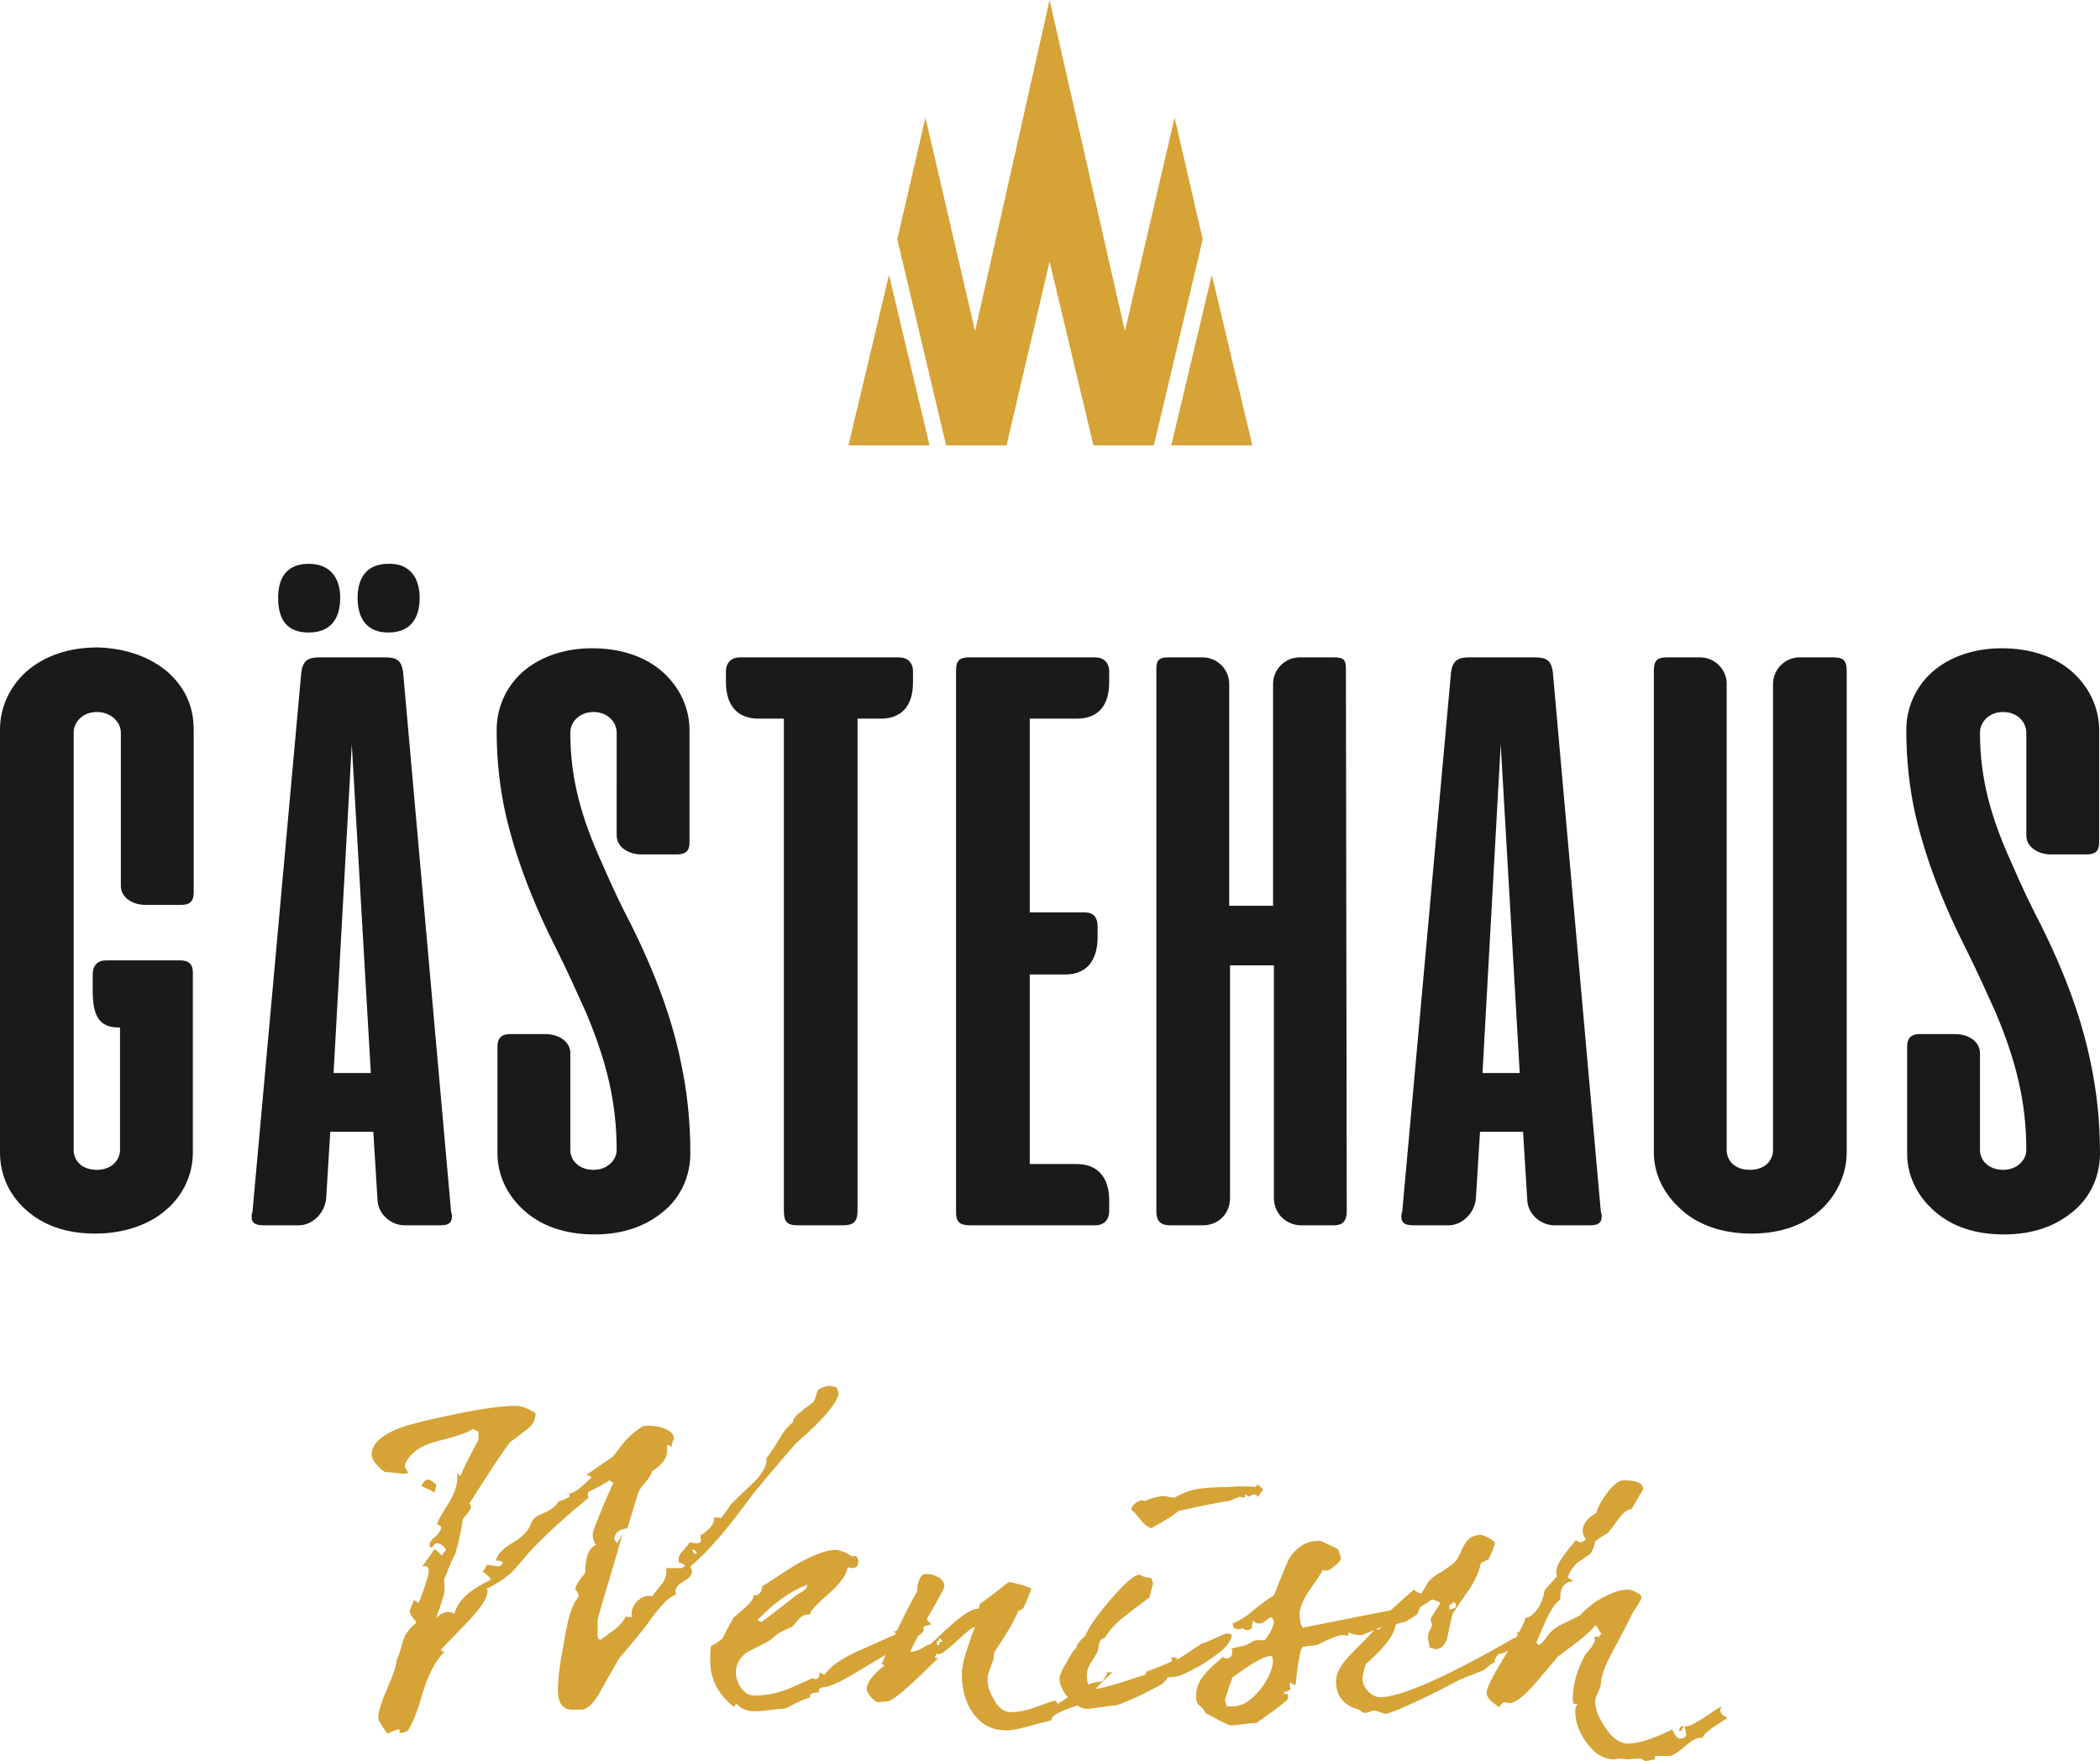 <?xml version="1.0" encoding="utf-8"?>
<!-- Generator: Adobe Illustrator 27.3.1, SVG Export Plug-In . SVG Version: 6.00 Build 0)  -->
<svg version="1.1" id="Ebene_1" xmlns="http://www.w3.org/2000/svg" xmlns:xlink="http://www.w3.org/1999/xlink" x="0px" y="0px"
	 viewBox="0 0 253.7 212.7" style="enable-background:new 0 0 253.7 212.7;" xml:space="preserve">
<style type="text/css">
	.st0{fill:#D6A337;}
	.st1{fill:#1A1A18;}
</style>
<g>
	<polygon class="st0" points="107.4,33.2 112.3,53.8 102.5,53.8 	"/>
	<polygon class="st0" points="146.4,33.2 151.3,53.8 141.5,53.8 	"/>
	<polygon class="st0" points="126.8,31.6 121.6,53.8 114.3,53.8 108.4,28.9 111.8,14.2 117.8,40 126.8,0 135.9,40 141.9,14.2 
		145.3,28.9 139.4,53.8 132.1,53.8 	"/>
</g>
<g>
	<path class="st1" d="M20.3,81.2c2.1,1.9,3.1,4.2,3.1,6.9v19.7c0,1-0.4,1.5-1.5,1.5h-4.3c-1.6,0-3-0.9-3-2.3V88.5
		c0-1.3-1.2-2.5-2.9-2.5c-1.7,0-2.8,1.2-2.8,2.5v50.4c0,1.3,1,2.4,2.8,2.4s2.8-1.2,2.8-2.4v-14.8h-0.2c-2.3,0-3.1-1.4-3.1-4.4v-2
		c0-1.1,0.6-1.7,1.6-1.7h9c1,0,1.5,0.5,1.5,1.4v21.8c0,2.7-1.2,5.2-3.2,6.9c-2,1.8-5.1,2.9-8.6,2.9s-6.3-1-8.4-2.9
		c-2-1.8-3.1-4.2-3.1-6.9V88.1c0-2.7,1.2-5.2,3.2-7c2.2-1.9,5.1-2.9,8.6-2.9C15.3,78.3,18.2,79.4,20.3,81.2z"/>
	<path class="st1" d="M54.5,146.4c0.1,0.2,0.1,0.3,0.1,0.5c0,0.8-0.4,1.1-1.4,1.1h-4.3c-1.7,0-3.3-1.4-3.3-3.2l-0.5-8.1h-5.2
		l-0.5,8.1c-0.2,1.8-1.7,3.2-3.3,3.2h-4.2c-1.1,0-1.5-0.3-1.5-1c0-0.3,0-0.4,0.1-0.6l5.9-65.2c0.2-1.4,0.8-1.8,2.2-1.8h7.9
		c1.5,0,2,0.4,2.2,1.8L54.5,146.4z M41.1,72.2c0,2.7-1.3,4.2-3.8,4.2s-3.7-1.4-3.7-4.2c0-2.6,1.2-4.1,3.7-4.1S41.1,69.7,41.1,72.2z
		 M42.5,89.9l-2.2,39.7h4.5L42.5,89.9z M50.7,72.2c0,2.7-1.3,4.2-3.8,4.2s-3.7-1.6-3.7-4.2c0-2.5,1.2-4.1,3.7-4.1
		C49.4,68,50.7,69.7,50.7,72.2z"/>
	<path class="st1" d="M63.3,146.2c-2-1.8-3.2-4.2-3.2-6.9v-12.9c0-1,0.5-1.5,1.5-1.5h4.3c1.6,0,3,0.9,3,2.3v11.7
		c0,1.3,1.1,2.4,2.8,2.4s2.8-1.2,2.8-2.4c0-5.9-1.3-10.9-3.7-16.6c-1-2.2-2.1-4.7-3.5-7.5c-2.9-5.7-5-11.2-6.2-16.4
		c-0.7-3.1-1.1-6.5-1.1-10.2c0-2.7,1.1-5.2,3.1-7s5-2.9,8.4-2.9c3.5,0,6.5,1,8.6,2.9c2,1.8,3.2,4.3,3.2,7v13.6c0,1-0.5,1.4-1.5,1.4
		h-4.3c-1.6,0-3-0.9-3-2.3V88.5c0-1.3-1.1-2.5-2.8-2.5s-2.8,1.2-2.8,2.5c0,5.5,1.3,10.2,3.8,15.7c1.2,2.8,2.4,5.3,3.5,7.4
		c2.9,5.8,5,11.4,6.1,16.9c0.7,3.3,1.1,6.9,1.1,10.8c0,2.7-1.1,5.2-3.1,6.9c-2.2,1.9-5,2.9-8.5,2.9
		C68.3,149.1,65.4,148.1,63.3,146.2z"/>
	<path class="st1" d="M108.6,79.4c1,0,1.7,0.6,1.7,1.7v1.3c0,2.9-1.4,4.4-3.9,4.4h-2.8v59.4c0,1.4-0.5,1.8-1.8,1.8h-5.4
		c-1.3,0-1.7-0.4-1.7-1.8V86.8h-3.1c-2.5,0-3.9-1.6-3.9-4.4v-1.3c0-1.1,0.7-1.7,1.7-1.7H108.6z"/>
	<path class="st1" d="M132.3,79.4c1,0,1.7,0.6,1.7,1.7v1.3c0,2.9-1.4,4.4-3.9,4.4h-5.7v23.4h6.6c1.1,0,1.6,0.6,1.6,1.7v1.3
		c0,2.9-1.4,4.5-3.9,4.5h-4.3v22.9h5.7c2.5,0,3.9,1.6,3.9,4.4v1.3c0,1.1-0.7,1.7-1.7,1.7h-15c-1.4,0-1.8-0.4-1.8-1.6V81
		c0-1.2,0.4-1.6,1.6-1.6L132.3,79.4L132.3,79.4z"/>
	<path class="st1" d="M162.7,146.3c0,1.2-0.5,1.7-1.6,1.7h-3.9c-1.8,0-3.3-1.4-3.3-3.3v-28.1h-5.3v28.1c0,1.9-1.4,3.3-3.3,3.3h-3.9
		c-1.2,0-1.7-0.5-1.7-1.7V80.9c0-1.2,0.3-1.5,1.5-1.5h4.1c1.7,0,3.2,1.4,3.2,3.2v26.8h5.3V82.6c0-1.8,1.5-3.2,3.2-3.2h4.1
		c1.3,0,1.5,0.3,1.5,1.5L162.7,146.3L162.7,146.3z"/>
	<path class="st1" d="M193.4,146.4c0.1,0.2,0.1,0.3,0.1,0.5c0,0.8-0.4,1.1-1.4,1.1h-4.3c-1.7,0-3.3-1.4-3.3-3.2l-0.5-8.1h-5.2
		l-0.5,8.1c-0.2,1.8-1.7,3.2-3.3,3.2h-4.2c-1.1,0-1.5-0.3-1.5-1c0-0.3,0-0.4,0.1-0.6l5.9-65.2c0.2-1.4,0.8-1.8,2.2-1.8h7.9
		c1.5,0,2,0.4,2.2,1.8L193.4,146.4z M181.3,89.9l-2.2,39.7h4.5L181.3,89.9z"/>
	<path class="st1" d="M208.6,138.9c0,1.3,1,2.4,2.8,2.4s2.8-1.1,2.8-2.4V82.6c0-1.8,1.5-3.2,3.2-3.2h4.1c1.2,0,1.6,0.4,1.6,1.6v58.2
		c0,2.5-1.1,5-3,6.8c-2,1.9-4.9,3-8.5,3s-6.6-1.1-8.6-3c-2-1.8-3.2-4.2-3.2-6.8V81c0-1.2,0.4-1.6,1.6-1.6h4c1.7,0,3.2,1.4,3.2,3.2
		V138.9z"/>
	<path class="st1" d="M233.6,146.2c-2-1.8-3.2-4.2-3.2-6.9v-12.9c0-1,0.5-1.5,1.5-1.5h4.3c1.6,0,3,0.9,3,2.3v11.7
		c0,1.3,1.1,2.4,2.8,2.4c1.7,0,2.8-1.2,2.8-2.4c0-5.9-1.3-10.9-3.7-16.6c-1-2.2-2.1-4.7-3.5-7.5c-2.9-5.7-5-11.2-6.2-16.4
		c-0.7-3.1-1.1-6.5-1.1-10.2c0-2.7,1.1-5.2,3.1-7s5-2.9,8.4-2.9c3.5,0,6.5,1,8.6,2.9c2,1.8,3.2,4.3,3.2,7v13.6c0,1-0.5,1.4-1.5,1.4
		h-4.3c-1.6,0-3-0.9-3-2.3V88.5c0-1.3-1.1-2.5-2.8-2.5c-1.7,0-2.8,1.2-2.8,2.5c0,5.5,1.3,10.2,3.8,15.7c1.2,2.8,2.4,5.3,3.5,7.4
		c2.9,5.8,5,11.4,6.1,16.9c0.7,3.3,1.1,6.9,1.1,10.8c0,2.7-1.1,5.2-3.1,6.9c-2.2,1.9-5,2.9-8.5,2.9
		C238.5,149.1,235.7,148.1,233.6,146.2z"/>
</g>
<path class="st0" d="M203.1,208.5l-0.3,0.5l0.3,0.1l0.3-0.6H203.1z M208,206.1c-0.3,0.1-1,0.6-2.2,1.4c-1.1,0.7-1.7,1-2,1h-0.3
	c0.1,0.5,0.2,0.8,0.2,1c0,0.4-0.5,0.5-0.8,0.5c-0.4,0-0.8-1-0.9-1.1c-2.4,1.2-4.2,1.7-5.3,1.7c-1,0-2-0.7-2.8-2
	c-0.8-1.2-1.2-2.2-1.2-3.2c0-0.4,0.7-1.5,0.7-2c0-0.9,0.5-2.2,1.4-3.9c1.2-2.2,1.9-3.6,2.1-4c0.1-0.2,0.3-0.7,0.8-1.4
	c0.4-0.6,0.6-1,0.6-1.2c0-0.4-1.2-0.9-1.6-0.9c-1.1,0-2.4,0.5-4,1.5c-0.9,0.7-1.5,1.2-1.8,1.6c-0.2,0.1-0.8,0.4-2,1
	c-0.9,0.4-1.4,0.8-1.8,1.3c-0.5,0.7-0.9,1.2-1.2,1.3l-0.3-0.3c0.4-0.9,0.8-1.9,1.2-2.8c0.6-1.2,1.1-2,1.7-2.4
	c-0.1-1.4,0.5-2.2,1.6-2.2c-0.3-0.2-0.6-0.4-0.7-0.5c0.3-0.8,0.7-1.3,1.1-1.7c0.6-0.4,1.2-0.8,1.7-1.2c0.3-0.6,0.5-1.1,0.5-1.4
	c0.6-0.5,1.1-0.8,1.5-1c0.1-0.1,0.6-0.7,1.3-1.7c0.6-0.8,1.1-1.2,1.6-1.2c0.9-1.6,1.4-2.4,1.4-2.4c0-0.8-0.8-1.1-2.4-1.1
	c-0.5,0-1.2,0.5-2,1.6s-1.2,1.9-1.2,2.3c-1.2,0.7-1.7,1.4-1.7,2.2c0,0.3,0.1,0.7,0.4,1c-0.3,0.3-0.5,0.4-0.6,0.4
	c-0.2,0-0.4-0.1-0.6-0.3c-0.5,0.6-1,1.2-1.5,1.9c-0.6,0.8-0.9,1.5-0.9,2c0,0.2,0.1,0.4,0.1,0.5c-0.7,0.8-1.2,1.3-1.5,1.7
	c-0.1,0.6-0.3,1.3-0.7,2c-0.5,0.8-1.1,1.3-1.6,1.3c-0.2,0.8-1.1,2.4-2.6,4.8c-1.4,2.3-2.1,3.7-2.1,4.2c0,0.9,0.9,1.3,1.5,1.8
	c0.3-0.4,0.5-0.6,0.6-0.6c0.3,0,0.3,0.1,0.6,0.1c0.8,0,1.8-0.8,3.2-2.4c0.9-1.1,1.8-2.1,2.7-3.2c0.8-0.6,1.6-1.2,2.4-1.8
	c1-0.8,1.7-1.4,2.1-2c0.4,0.2,0.5,0.9,0.8,1c-0.2,0.2-0.3,0.3-0.3,0.4h-0.6c0.1,0.4,0.1,0.5,0.1,0.4c0,0.2-0.2,0.4-0.4,0.8
	c-0.4,0.5-0.6,0.8-0.7,0.8c-1.1,2-1.6,3.8-1.6,5.6l0.1,0.5c0.3,0,0.4,0,0.5,0.1c-0.2,0.1-0.3,0.4-0.3,0.8c0,1.2,0.4,2.4,1.3,3.7
	c1,1.4,2.1,2.1,3.4,2.1c0.2,0,0.4-0.1,0.6-0.1s0.8,0.1,1,0.1c0.4,0,1-0.1,1.4-0.1s0.6,0.3,0.8,0.3c0.3,0,0.9-0.2,1.2-0.2l-0.1-0.2
	c0-0.1,0.1-0.2,0.2-0.2h1.6c0.5-0.1,1.1-0.5,1.9-1.2c0.8-0.7,1.4-1,1.8-1h0.3c0.1-0.4,0.6-0.8,1.3-1.3l1.7-1.1
	C207.7,207,207.7,206.6,208,206.1 M168.8,195.5v-0.2l0.4-0.2l0.1,0.2L168.8,195.5z M175.9,194.1c-0.3,0.2-0.5,0.3-0.8,0.3v-0.5
	c0.3-0.2,0.5-0.4,0.6-0.4C175.9,193.7,175.9,193.9,175.9,194.1 M185.6,196.8c-0.2,0-0.3-0.1-0.4-0.1c-0.6,0-1.7,0.5-2,0.5l0.4,0.5
	l-0.3,0.3c-0.1,0-0.1-0.1-0.3-0.2c-8.3,4.8-13.8,7.2-16.3,7.2c-1,0-2.1-1.2-2.1-2.2c0-0.5,0.2-1.1,0.4-1.8c2.3-2,3.5-3.6,3.6-4.8
	c0.6-0.2,1-0.3,1.2-0.3c0.6-0.4,1.1-0.7,1.4-0.9c0.2-0.4,0.3-0.7,0.4-0.9c0.9-0.6,1.4-0.9,1.4-0.9c0.2,0,1.1,0.4,1,0.4l-0.1,0.2
	c-0.5,0.8-0.9,1.4-1.1,1.8c0.1,0.3,0.2,0.5,0.2,0.7c0,0.2-0.5,0.9-0.5,1.4c0,0.3,0.2,1,0.2,1.3c0.5,0.1,0.7,0.2,0.6,0.2
	c1,0,1.2-0.6,1.5-1.2c0.3-1.4,0.5-2.4,0.7-3.1c0.7-1,1.3-2,2-2.9c0.7-1.1,1.2-2.2,1.4-3.2c0.4-0.2,0.7-0.4,0.9-0.4
	c0.6-1.2,0.8-1.9,0.8-2c0-0.3-1.3-1-1.7-1c-1.2,0-1.8,0.6-2.4,2c-0.3,0.7-0.6,1.2-0.9,1.4c-0.3,0.3-0.8,0.6-1.5,1.1
	c-0.8,0.4-1.2,0.8-1.5,1.1c-0.4,0.7-0.7,1.2-0.9,1.5c-0.4-0.1-0.7-0.3-0.9-0.5c-1.8,1.6-3.2,2.8-4,3.7c0.1,0.1,0.2,0.3,0.2,0.4
	c0,0.3-0.2,0.6-0.6,0.8l-0.1-0.3c-0.2,0.2-1.2,1.3-3,3.1c-1.3,1.3-1.9,2.4-1.9,3.4c0,1.6,0.8,2.8,2.5,3.3c0.2,0,0.7,0.5,1,0.5
	c0.3,0,0.9-0.3,1.1-0.3c0.4,0,1,0.4,1.4,0.4c0.3,0,1.3-0.4,3.1-1.2c2.6-1.2,4.5-2.2,5.8-2.9c1.3-0.5,2.2-0.9,2.8-1.1
	c0.3-0.1,1.1-1,1.5-1c-0.1-0.3,0.1-0.6,0.4-1c0.8-0.1,1.6-0.6,2.6-1.3C184.2,198,184.9,197.4,185.6,196.8 M185.4,195.9l-0.4,0.4
	c0.2,0.1,0.4,0.2,0.6,0.2l0.6-0.6H185.4L185.4,195.9z M153.8,200.4c0,1.1-0.5,2.3-1.5,3.6c-1.1,1.4-2.2,2.1-3.4,2.1h-0.7
	c0-0.1-0.2-0.6-0.2-0.8c0-0.2,0.2-0.6,0.4-1.3c0.3-0.8,0.4-1.2,0.5-1.4c1.5-1.1,2.7-1.9,3.8-2.4c0.4-0.1,0.7-0.2,1-0.2
	C153.7,200.4,153.8,200.6,153.8,200.4 M153.6,192.9c-0.4,0.2-1.2,0.8-2.3,1.7c-0.9,0.8-1.7,1.2-2.4,1.5c0.1,0.5,0.3,0.7,0.7,0.7
	c0.1,0,0.4-0.1,0.5-0.1c0.2,0,0.3,0.2,0.4,0.2c0.2,0,0.4,0,0.7-0.2c0.1-0.8,0.2-1.1,0.2-0.9c0.1,0,0.3,0.3,0.7,0.3s0.8-0.3,1.4-0.8
	c0.3,0.2,0.4,0.4,0.4,0.5c0,0.6-0.4,1.4-1.1,2.3c-0.8,0-1.2,0-1.4,0.1c-0.2,0.2-0.6,0.4-1.2,0.6c-0.5,0.1-1,0.2-1.4,0.3
	c0.2,0.8-0.1,1.2-0.6,1.2c-0.3,0-0.4,0-0.4-0.2l0.1-0.1c-1.6,1.4-3.4,2.7-3.4,4.8c0,0.6,0.1,1,0.4,1.2c0.4,0.3,0.6,0.6,0.8,1
	c0.2,0,0.7,0.3,1.6,0.8c0.8,0.4,1.2,0.6,1.4,0.6c0.7,0,2.4-0.3,3.1-0.3c2.6-1.8,3.8-2.8,3.8-2.9v-0.6c-0.4,0-0.5,0-0.5-0.2
	c0.4-0.1,0.7-0.3,0.8-0.3c0-0.2-0.1-0.6-0.1-0.7c0,0,0-0.1,0.1-0.2c0.2,0.2,0.4,0.3,0.6,0.3c0.1-0.2,0.1-1.1,0.3-2.4
	c0.2-1.1,0.3-1.9,0.6-2.2c1-0.1,1.6-0.2,1.7-0.2c1.6-0.8,2.6-1.2,3-1.2c0.3,0,0.5,0,0.8,0.1c-0.1-0.3,0-0.4,0.1-0.4
	c0.4,0.2,0.8,0.3,1.5,0.3c0.1,0,1-0.4,2.6-1.1c1.8-0.8,2.8-1.3,2.9-1.3v-1l-12.6,2.5c-0.3-0.4-0.4-1-0.4-1.6c0-0.8,0.4-1.7,1.1-2.8
	c1-1.4,1.6-2.3,1.7-2.6c0.1,0.1,0.3,0.1,0.5,0.1c0.2,0,0.5-0.2,1-0.6c0.5-0.4,0.7-0.7,0.7-0.9c0,0-0.1-0.3-0.3-1
	c-0.1-0.1-0.4-0.3-1.1-0.6c-0.7-0.3-1-0.5-1.2-0.5c-1.6,0-2.9,0.8-3.8,2.4c0,0-0.6,1.4-1.7,4.2L153.6,192.9z M148.8,197.5
	c0-0.2-0.7-0.2-0.7-0.2c-1.8,0.8-2.7,1.2-2.9,1.2c-1.5,1-2.6,1.8-3.5,2.2c0.4-0.2,0.5-0.3,0.5-0.4c0,0-0.1-0.1-0.2-0.1
	c-0.2,0-0.3,0-0.5,0c0.1,0.3,0.1,0.5,0,0.5c-1.1,0.5-2.1,0.9-3,1.2c0,0.2-0.1,0.3-0.2,0.4c-0.3,0.1-1.3,0.4-3.1,1
	c-1.4,0.4-2.4,0.7-3,0.7s-0.9-0.6-0.9-1.7c0-0.5,0.2-1,0.5-1.5c0.3-0.4,0.5-0.8,0.8-1.3c0,0,0.1-0.4,0.2-1c0.1-0.4,0.3-0.6,0.7-0.7
	c0.4-0.7,1.1-1.6,2.4-2.6c1-0.8,2-1.5,3-2.3c0-0.3,0.4-1.4,0.4-1.8c0,0.1-0.1-0.1-0.2-0.5c-0.8,0-1.4-0.4-1.4-0.4
	c-0.7,0-1.9,1.1-3.7,3.2c-1.6,1.9-2.5,3.2-2.9,4.2c-0.8,0.7-1.1,1.2-1.1,1.5c-0.3,0.2-0.7,0.8-1.2,1.8c-0.6,0.9-0.8,1.6-0.8,1.9
	c0,0.7,0.4,1.5,1.1,2.3c0.8,0.8,1.5,1.3,2.2,1.3c0.8,0,2.6-0.4,3.4-0.4c0.3,0,1.2-0.4,2.8-1.1c1.6-0.8,2.6-1.3,2.9-1.5
	c0.4-0.4,0.6-0.6,0.6-0.8c1,0,1.6-0.2,2-0.4c1.3-0.6,2.4-1.2,3.5-2C148,199.2,148.8,198.2,148.8,197.5 M152.6,179.9
	c-0.3-0.3-0.5-0.5-0.7-0.6c0,0.1-0.1,0.2-0.3,0.3c-0.9-0.1-1.9-0.1-3.1,0c-2.1,0.1-4.3-0.1-6.6,1.3c-0.3,0-1.1-0.2-1.3-0.2
	c-1,0-2.3,0.6-2.3,0.6c-0.1,0-0.2,0-0.2-0.1l0,0c0,0,0,0-0.1,0c-0.5,0-1.4,0.7-1.3,1.1v0.1c0.2,0.1,0.6,0.5,1.1,1.2
	c0.4,0.5,0.8,0.8,1.3,1c0.3-0.2,0.8-0.5,1.7-1c0.7-0.4,1.2-0.8,1.6-1.1c2.7-0.6,4.6-1,6-1.2c0.2,0,1.2-0.5,1.4-0.5
	c0.2,0,0.5,0.1,0.6,0.1v-0.2l0.1-0.2l0.4,0.3c0.2-0.2,0.4-0.3,0.6-0.3c0.2,0,0.3,0.1,0.5,0.3C152.2,180.4,152.5,180.1,152.6,179.9
	 M113.2,198.2h0.3v0.5h-0.3V198.2z M113.6,198.4l-0.2-0.4l0.2-0.1l0.3,0.4h-0.3V198.4z M133.7,202.3c-0.3,0.4-0.4,0.6-0.5,0.8
	c-0.9,0-1.8,0.3-2.9,1c-1.7,1.2-2.5,1.7-2.5,1.7c-0.2-0.3-0.3-0.4-0.4-0.4c0,0-0.7,0.2-2,0.7c-1.4,0.5-2.4,0.7-3.2,0.7
	c-0.9,0-1.6-0.5-2.1-1.5c-0.5-0.8-0.8-1.6-0.8-2.5c0-0.3,0.1-0.8,0.4-1.5c0.3-0.7,0.4-1.2,0.4-1.6v-0.1c1.4-2.1,2.4-3.7,2.9-5
	c0.3-0.1,0.5-0.3,0.6-0.3c0.4-0.8,0.7-1.6,1-2.4c-0.1-0.1-0.5-0.3-1.3-0.5c-0.8-0.2-1.2-0.3-1.4-0.3c-0.1,0-0.6,0.4-1.6,1.2
	c-1,0.8-1.6,1.2-1.9,1.4c-0.1,0.3-0.1,0.5-0.2,0.6c-0.7,0-1.7,0.6-3.1,1.8c-0.9,0.8-1.8,1.7-2.7,2.5c-0.7,0.1-1.3,0.9-2.3,0.9
	c-0.1,0-0.1,0-0.1,0c0-0.2,0.7-1.5,2-4c1.4-2.4,2.1-3.7,2.1-3.9c0-0.9-1.2-1.5-2.2-1.5c-0.2,0-0.5,0.1-0.7,0.4
	c-0.3,0.6-0.4,1.1-0.4,1.5v0.2c-1.2,2.1-2.6,5-4.3,8.8c0.2,0,0.3,0.1,0.3,0.2c-1.4,1.1-2.1,2.1-2.1,2.8c0,0.5,0.9,1.6,1.4,1.6
	c0.2,0,0.9-0.1,1.1-0.1c0.6,0,2.6-1.7,6.1-5.2l-0.4-0.1c0.2-0.3,0.3-0.5,0.3-0.5c0.1,0.1,0.2,0.1,0.3,0.1c0.2,0,0.9-0.5,2.1-1.6
	c1.2-1.1,1.9-1.7,2.2-1.7c-0.4,0.9-0.7,1.9-1,2.8c-0.4,1.2-0.6,2.2-0.6,2.9c0,1.8,0.4,3.3,1.2,4.5c1,1.5,2.3,2.3,4.2,2.3
	c0.7,0,1.6-0.2,2.7-0.5c1.4-0.4,2.3-0.6,2.7-0.7c0-0.4,0.5-0.8,1.5-1.2c0.7-0.3,1.4-0.5,2.1-0.8c2.1-2.2,3.4-3.5,3.8-3.8h-0.7V202.3
	z M97.5,191.4c0.1,0.6-0.7,0.9-1.2,1.2c-1.9,1.5-3.3,2.6-4.3,3.3l-0.5-0.2C93.4,193.7,95.3,192.3,97.5,191.4 M112.5,196.2
	c-0.3-0.3-0.5-0.7-0.8-0.7c-0.7,0-1.4,0.3-2.2,0.8s-1.3,0.8-1.7,0.8c0.3,0,0.4,0.1,0.4,0.3l-4.7,2.1c-2,0.9-3.3,1.9-3.9,2.8L99,202
	c0,0.5-0.1,0.8-0.5,0.8c-0.2,0-0.2,0-0.2-0.1c0,0,0,0-0.1,0s-0.9,0.4-2.5,1.1s-3.1,1-4.6,1c-1.3,0-2.2-1.6-2.2-2.8
	c0-1,0.5-1.8,1.3-2.4c0.9-0.5,1.8-0.9,2.7-1.4c0.5-0.4,0.9-0.7,1.1-0.9c0.8-0.4,1.3-0.7,1.7-0.8c0.6-0.7,1.1-1.5,1.9-1.5h0.3
	c-0.1-0.3,0.6-1.1,2.1-2.4s2.3-2.4,2.4-3.3c0.2,0,0.2,0.1,0.5,0.1c0.6,0,0.8-0.3,0.8-0.9c0-0.2-0.2-0.4-0.3-0.6L103,188
	c-0.3-0.1-0.5-0.3-0.7-0.4c-0.5-0.2-0.9-0.4-1.4-0.4c-1.1,0-2.6,0.6-4.6,1.7c-0.5,0.3-1.9,1.2-4.2,2.7c-0.1,0.8-0.5,1.1-0.9,1.1H91
	c0.1,0.4-0.3,0.8-0.9,1.4c-0.9,0.8-1.4,1.2-1.5,1.3c-0.6,1.1-1.1,2-1.3,2.5c-0.6,0.5-1.1,0.8-1.4,0.9c-0.1,0.5-0.1,1.1-0.1,1.8
	c0,2.3,1,4.1,2.9,5.6c0-0.1,0.1-0.3,0.3-0.4c0.5,0.6,1.2,0.9,2.3,0.9c0.8,0,2.5-0.3,3.2-0.3c0.2,0,0.6-0.1,1.1-0.4
	c0.7-0.4,1.1-0.5,1.2-0.6c0.5-0.2,0.9-0.3,1.1-0.4c-0.1-0.2,0-0.4,0.3-0.5c0.5-0.1,0.7-0.1,0.8-0.1h0.1c-0.1,0-0.2-0.1-0.2-0.2
	c0-0.1,0.1-0.3,0.5-0.4c0.7,0,2.1-0.6,4.2-1.9c2.5-1.5,4-2.4,4.5-2.6c0.1-0.5,0.6-0.9,1.8-1.3c1.2-0.4,1.7-0.8,1.7-1.2
	c0-0.1,0-0.2-0.1-0.3C111.8,196.4,112.1,196.3,112.5,196.2 M83.9,187.7l-0.3-0.5h0.3l0.3,0.4L83.9,187.7z M52.7,179.3
	c-0.5-0.4-0.8-0.6-0.9-0.6c-0.4,0-0.7,0.3-0.9,0.8c0.7,0.3,1.2,0.5,1.6,0.8C52.5,180.1,52.7,179.6,52.7,179.3 M101.3,168.3
	c0-0.2-0.2-0.5-0.2-0.7c-0.3-0.1-0.6-0.2-0.9-0.2c-0.3,0-0.7,0.1-1.3,0.4c-0.3,0.3-0.3,1.2-0.7,1.6c-0.5,0.4-1,0.7-1.4,1.1
	c-0.7,0.5-1,0.9-1,1.3c-0.6,0.4-1.2,1.2-1.7,2.1c-0.7,1.1-1.2,1.9-1.5,2.2c0.1,0.9-0.5,1.9-1.6,3c-1.6,1.5-2.5,2.4-2.7,2.6
	c-0.6,0.9-1,1.5-1.3,1.7c-0.1-0.1-0.3-0.2-0.5-0.1h-0.3c0.2,0.3,0,0.7-0.4,1.2c-0.4,0.4-0.7,0.7-1.1,0.9c-0.1,0-0.1,0.1-0.1,0.1
	c0,0.1,0.1,0.4,0.1,0.6s-0.2,0.3-0.6,0.3c-0.3,0-0.6-0.1-0.8-0.1c0,0.1-0.3,0.4-0.7,0.9c-0.4,0.4-0.6,0.8-0.6,0.9v0.6
	c0.6,0.2,0.8,0.4,0.8,0.4l-0.4,0.3h-1.9c0,0.2,0,0.4,0,0.5c0,0.5-0.2,1-0.6,1.5c-0.7,0.8-1,1.3-1.1,1.4c-1.3-0.3-2.5,1-2.5,2.1
	c0,0.1,0,0.3,0.1,0.4c-0.2,0-0.4,0-0.5,0s-0.3,0-0.3-0.1c-0.2,0.5-0.6,1-1.3,1.6c-0.2,0.1-0.8,0.6-1.8,1.3l-0.3-0.3v-2.1
	c0-0.2,0.3-1.2,0.8-2.9c1.4-4.6,2.1-7.1,2.2-7.5c-0.4,0.7-0.6,1-0.7,1.1l-0.3-0.5c0.1-0.8,0.6-1.2,1.6-1.3c0.8-2.6,1.2-4.1,1.4-4.5
	c0.1-0.2,0.4-0.7,0.9-1.2c0.4-0.5,0.6-0.9,0.7-1.2c1.2-0.8,1.8-1.6,1.8-2.4v-0.8c0.3,0.1,0.5,0.2,0.6,0.4c-0.2-0.3,0.2-1,0.2-1.2
	c0-1-1.8-1.5-3-1.5c-0.4,0-0.6,0-0.8,0.1c-1.2,0.8-1.9,1.5-2.2,1.9c-0.6,0.7-1,1.3-1.3,1.7c-2,1.4-3.1,2.1-3.3,2.3
	c0.4,0,0.6,0.1,0.6,0.3c-1,0.9-1.8,2-3.4,2h0.4c0.1,0,0.2,0,0.3-0.1c0.1,0.1,0.1,0.2,0.1,0.2v0.2c-0.7,0.4-1.2,0.5-1.4,0.6
	c-0.1,0.4-0.7,0.9-1.6,1.3c-1,0.4-1.5,0.8-1.6,1.2c-0.3,0.9-1,1.7-2.2,2.4c-1.2,0.7-1.9,1.4-2.1,2.2c0.6,0,0.9,0.1,0.8,0.4l-0.4,0.3
	c-0.4,0-1.1-0.2-1.5-0.2c-0.1,0.3-0.2,0.5-0.5,0.8c0.7,0.5,1,0.9,1,1c-2.5,1.2-4,2.5-4.4,4.1c-0.1,0-0.3-0.2-0.7-0.2
	c-0.5,0-0.9,0.2-1.5,0.7c0.7-1.9,1-3,1-3.2c0-0.9,0-1.4-0.1-1.3c0.6-1.5,1-2.5,1.4-3.2c0.5-1.8,0.8-3.2,0.9-4.1c0-0.3,1-1.1,1-1.6
	c0-0.1-0.1-0.3-0.2-0.4c2.5-3.9,4.1-6.4,5-7.5c0.1,0,0.7-0.5,1.9-1.4c0.8-0.6,1.1-1.2,1.1-2c-0.9-0.6-1.7-0.9-2.4-0.9
	c-1.8,0-4.5,0.4-8.2,1.2c-2.9,0.6-4.7,1.1-5.6,1.4c-2.4,0.9-3.6,2-3.6,3.3c0,0.3,0.2,0.8,0.7,1.3c0.4,0.5,0.8,0.8,1,0.8
	c0.6,0,1.6,0.2,2,0.2s0.6,0,0.7-0.1c0,0-0.1-0.2-0.2-0.4c-0.1-0.1-0.2-0.3-0.2-0.4c0-0.1,0.1-0.3,0.1-0.4c0.6-1.2,1.8-2.1,3.7-2.6
	c2.5-0.6,3.9-1.1,4.4-1.5c0.3,0.1,0.6,0.3,0.7,0.3v1c-1.3,2.4-2,3.9-2.2,4.4l-0.4-0.4c0.2,1.1-0.2,2.3-0.9,3.5
	c-0.9,1.4-1.4,2.3-1.5,2.7l0.4,0.2l0.1,0.2c0,0.3-0.3,0.7-0.7,1.1c-0.5,0.4-0.7,0.7-0.7,0.9c0,0.3,0.1,0.5,0.3,0.4
	c0.2-0.2,0.3-0.5,0.6-0.5c0.4,0,0.8,0.3,1.1,0.8c-0.3,0.3-0.4,0.5-0.5,0.7c-0.4-0.4-0.6-0.6-0.9-0.8c-0.4,0.6-0.9,1.3-1.5,2.1
	c0.6-0.1,0.8,0.1,0.8,0.5c0,0.5-0.4,1.8-1.2,3.9c-0.3-0.1-0.5-0.3-0.6-0.4c0,0.3-0.5,1.1-0.5,1.4c0,0.2,0.1,0.4,0.3,0.7
	c0.3,0.4,0.5,0.6,0.5,0.7c-1,0.8-1.5,1.6-1.7,2.5c-0.3,1.1-0.5,1.7-0.7,2c0,0.7-0.4,1.8-1.1,3.4c-0.7,1.6-1.1,2.8-1.1,3.6
	c0,0.3,0.4,0.9,1.1,1.9c0.8-0.4,1.2-0.5,1.3-0.5c0.2,0,0.2,0,0.2,0.2l-0.1,0.1c0,0,0.1,0.1,0.3,0.1c0.4,0,0.5-0.2,0.7-0.2
	c0.5-0.6,1.1-2,1.8-4.4s1.6-4.1,2.7-5.2c-0.3,0-0.4-0.1-0.4-0.3c1.1-1.1,2.2-2.3,3.3-3.4c1.5-1.6,2.3-2.8,2.3-3.6
	c0-0.1,0-0.2-0.1-0.3c1.6-0.8,2.7-1.6,3.4-2.4c1-1.1,1.6-1.9,2.1-2.4c1.6-1.7,3.9-3.8,6.8-6.2c-0.1-0.3-0.1-0.5,0-0.7
	c1.2-0.6,2-1,2.5-1.4l0.5,0.3c-0.3,0.7-0.8,1.7-1.4,3.2c-0.7,1.7-1.1,2.7-1.1,3c0,0.4,0.1,0.9,0.4,1.3c-0.5,0.2-0.9,0.7-1.1,1.5
	c-0.1,0.4-0.2,1-0.2,1.9c-0.8,0.9-1.2,1.6-1.2,2c0,0,0.4,0.4,0.4,0.7c0,0.1-0.1,0.4-0.4,0.7c-0.5,0.8-1,2.5-1.4,5.2
	c-0.5,2.4-0.7,4.3-0.7,5.6c0,1.5,0.6,2.3,1.7,2.3h1.1c0.8,0,1.7-0.9,2.6-2.7l2-3.5c1.2-1.4,2.3-2.7,3.3-4c0.5-0.7,1-1.4,1.6-2.1
	c0.7-0.8,1.3-1.4,2-1.6c-0.1-0.1-0.1-0.3-0.1-0.4c0-0.4,0.3-0.8,1-1.2s1-0.8,1-1.2c0-0.3-0.2-0.5-0.2-0.6c2.2-1.8,4.7-4.8,7.6-8.8
	c1.7-2,3.4-4.1,5.2-6.1C99.9,171.1,101.3,169.1,101.3,168.3"/>
</svg>
